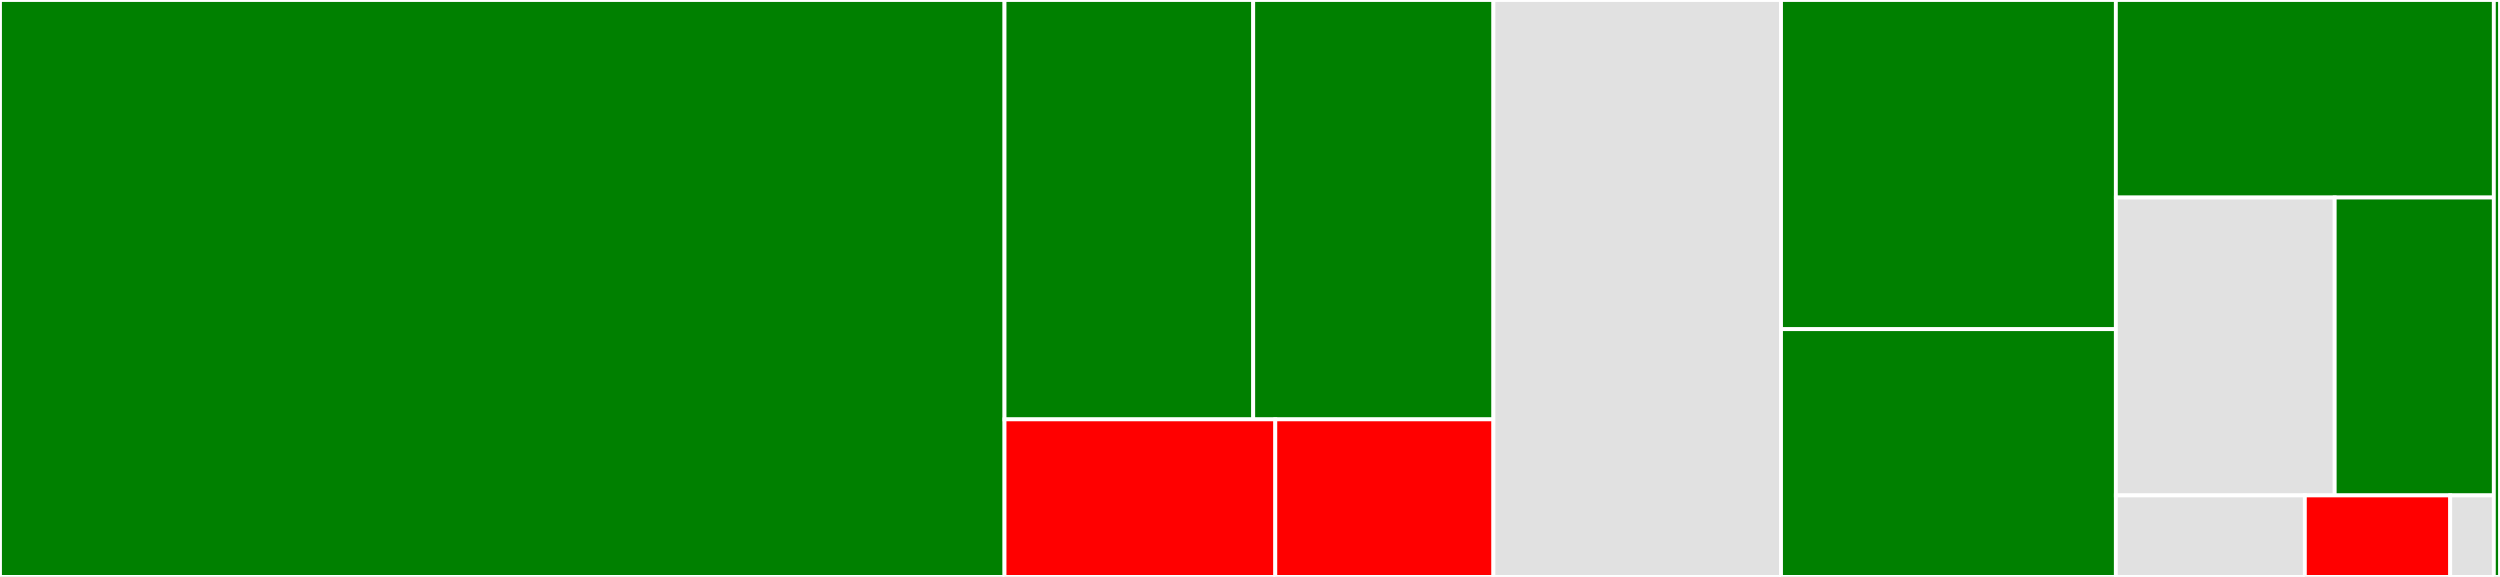 <svg baseProfile="full" width="650" height="150" viewBox="0 0 650 150" version="1.1"
xmlns="http://www.w3.org/2000/svg" xmlns:ev="http://www.w3.org/2001/xml-events"
xmlns:xlink="http://www.w3.org/1999/xlink">

<rect x="0" y="0" width="650" height="150" fill="#333333" stroke="none"/>

<style>rect.s{mask:url(#mask);}</style>
<defs>
  <pattern id="white" width="4" height="4" patternUnits="userSpaceOnUse" patternTransform="rotate(45)">
    <rect width="2" height="2" transform="translate(0,0)" fill="white"></rect>
  </pattern>
  <mask id="mask">
    <rect x="0" y="0" width="100%" height="100%" fill="url(#white)"></rect>
  </mask>
</defs>

<rect x="0" y="0" width="261.175" height="150.0" fill="green" stroke="white" stroke-width="1" class=" tooltipped" data-content="tests/test_click.py"><title>tests/test_click.py</title></rect>
<rect x="261.175" y="0" width="64.66" height="109.034" fill="green" stroke="white" stroke-width="1" class=" tooltipped" data-content="tests/test_identifier.py"><title>tests/test_identifier.py</title></rect>
<rect x="325.835" y="0" width="62.456" height="109.034" fill="green" stroke="white" stroke-width="1" class=" tooltipped" data-content="tests/test_filtration.py"><title>tests/test_filtration.py</title></rect>
<rect x="261.175" y="109.034" width="70.403" height="40.966" fill="red" stroke="white" stroke-width="1" class=" tooltipped" data-content="tests/test_regex_database.py"><title>tests/test_regex_database.py</title></rect>
<rect x="331.578" y="109.034" width="56.713" height="40.966" fill="red" stroke="white" stroke-width="1" class=" tooltipped" data-content="tests/test_regex_identifier.py"><title>tests/test_regex_identifier.py</title></rect>
<rect x="388.291" y="0" width="74.774" height="150.0" fill="#e1e1e1" stroke="white" stroke-width="1" class=" tooltipped" data-content="pywhat/printer.py"><title>pywhat/printer.py</title></rect>
<rect x="463.065" y="0" width="87.058" height="85.583" fill="green" stroke="white" stroke-width="1" class=" tooltipped" data-content="pywhat/what.py"><title>pywhat/what.py</title></rect>
<rect x="463.065" y="85.583" width="87.058" height="64.417" fill="green" stroke="white" stroke-width="1" class=" tooltipped" data-content="pywhat/helper.py"><title>pywhat/helper.py</title></rect>
<rect x="550.123" y="0" width="98.274" height="51.359" fill="green" stroke="white" stroke-width="1" class=" tooltipped" data-content="pywhat/filter.py"><title>pywhat/filter.py</title></rect>
<rect x="550.123" y="51.359" width="56.896" height="77.446" fill="#e1e1e1" stroke="white" stroke-width="1" class=" tooltipped" data-content="pywhat/identifier.py"><title>pywhat/identifier.py</title></rect>
<rect x="607.019" y="51.359" width="41.379" height="77.446" fill="green" stroke="white" stroke-width="1" class=" tooltipped" data-content="pywhat/regex_identifier.py"><title>pywhat/regex_identifier.py</title></rect>
<rect x="550.123" y="128.804" width="49.137" height="21.196" fill="#e1e1e1" stroke="white" stroke-width="1" class=" tooltipped" data-content="pywhat/magic_numbers.py"><title>pywhat/magic_numbers.py</title></rect>
<rect x="599.26" y="128.804" width="37.798" height="21.196" fill="red" stroke="white" stroke-width="1" class=" tooltipped" data-content="pywhat/__init__.py"><title>pywhat/__init__.py</title></rect>
<rect x="637.058" y="128.804" width="11.339" height="21.196" fill="#e1e1e1" stroke="white" stroke-width="1" class=" tooltipped" data-content="pywhat/__main__.py"><title>pywhat/__main__.py</title></rect>
<rect x="648.398" y="0" width="1.602" height="150" fill="green" stroke="white" stroke-width="1" class=" tooltipped" data-content="conftest.py"><title>conftest.py</title></rect>
</svg>